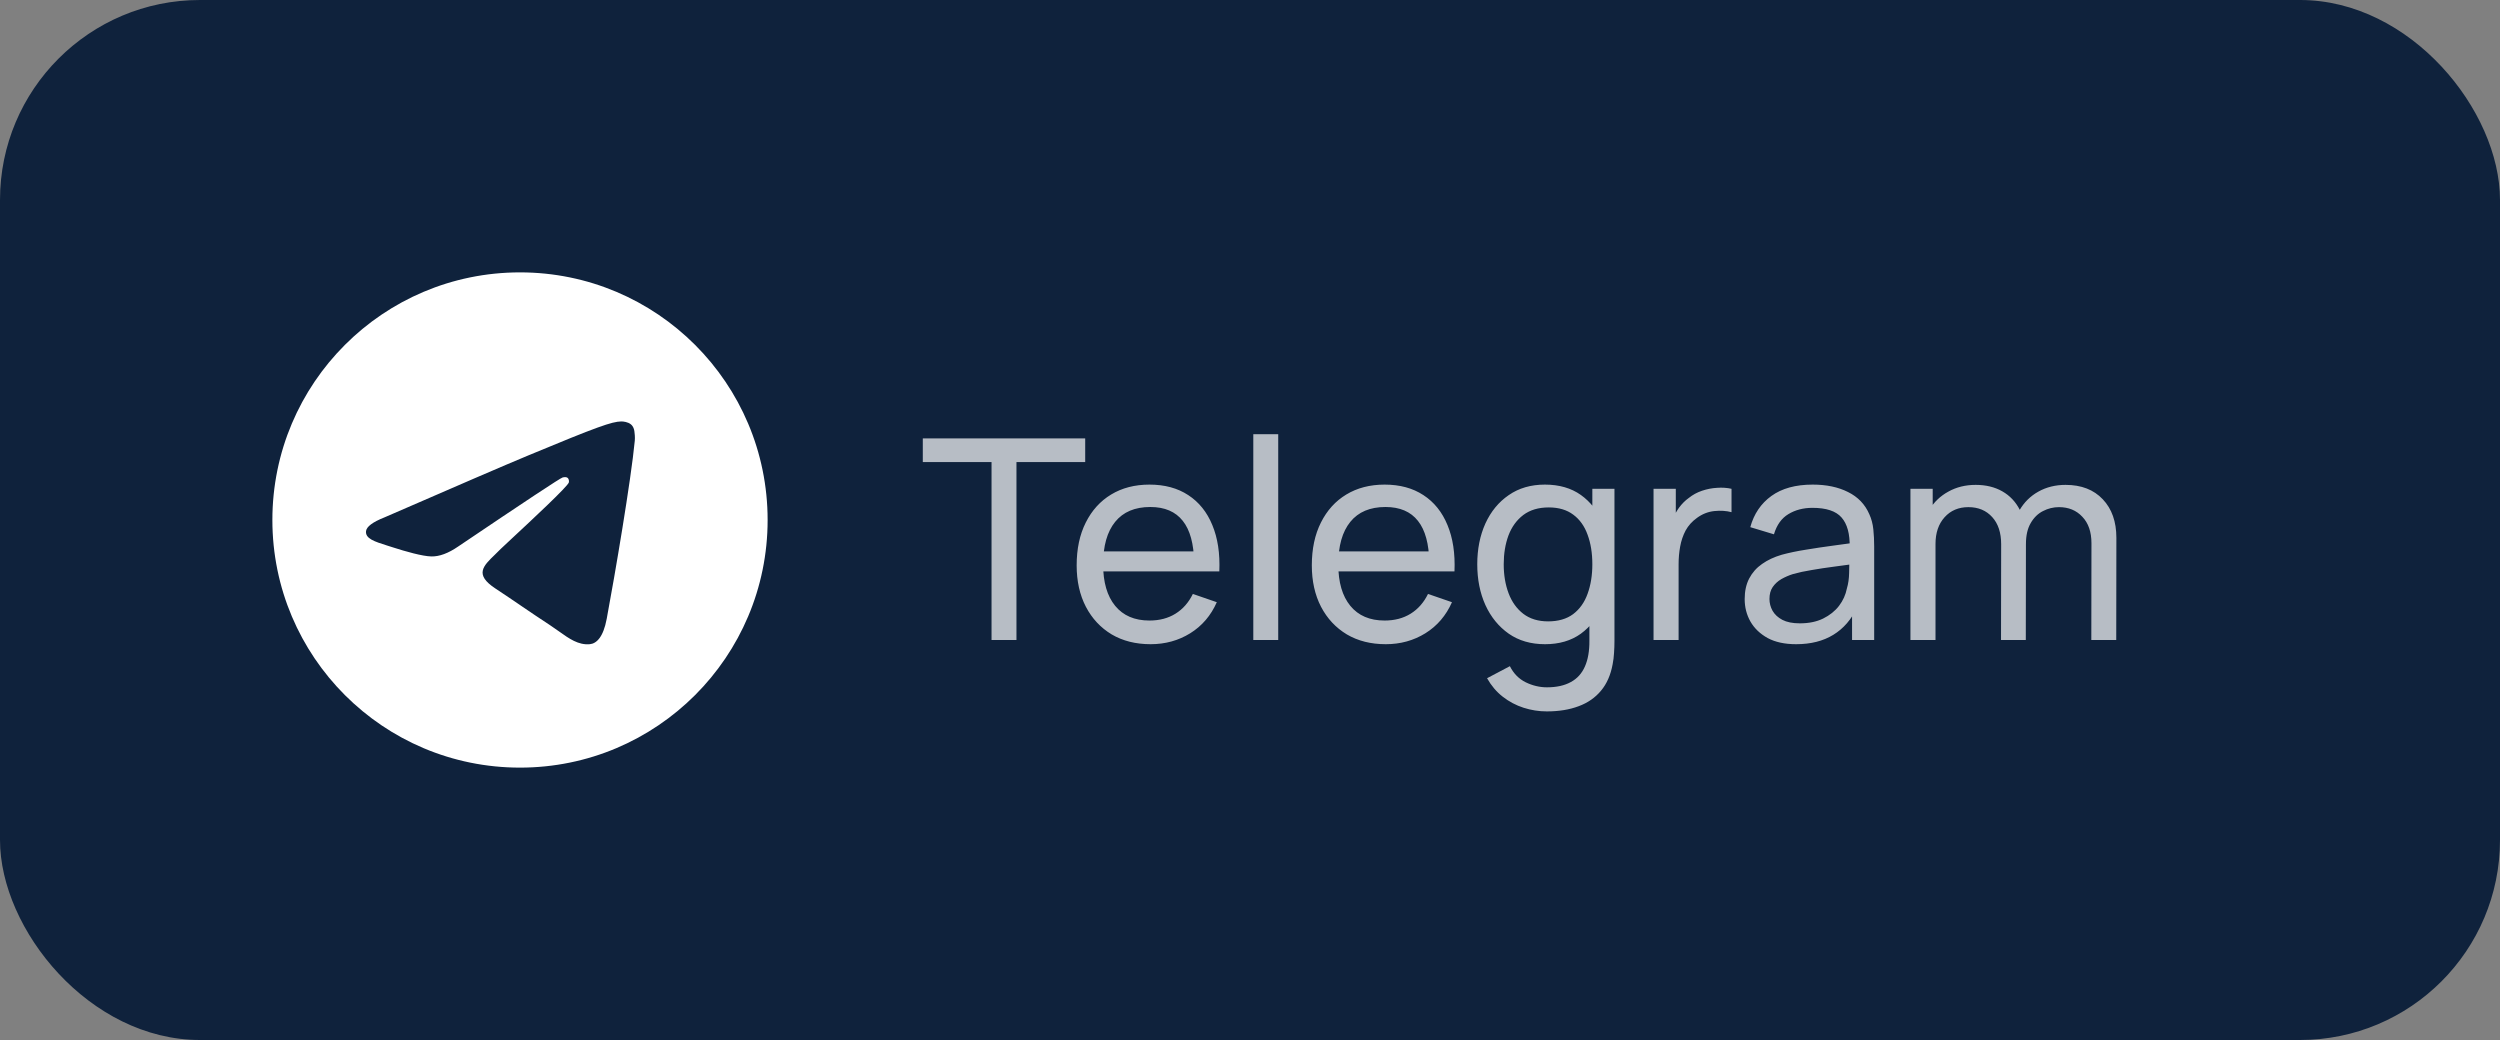 <?xml version="1.0" encoding="UTF-8"?> <svg xmlns="http://www.w3.org/2000/svg" width="125" height="52" viewBox="0 0 125 52" fill="none"><rect x="0" y="0" width="125" height="52" fill="#808080" stroke="none"/><rect width="125" height="52" rx="10" fill="#0F223C"></rect><path fill-rule="evenodd" clip-rule="evenodd" d="M38.381 26C38.381 32.838 32.838 38.381 26 38.381C19.162 38.381 13.619 32.838 13.619 26C13.619 19.162 19.162 13.619 26 13.619C32.838 13.619 38.381 19.162 38.381 26ZM26.444 22.759C25.239 23.26 22.833 24.297 19.224 25.869C18.637 26.102 18.33 26.331 18.302 26.553C18.255 26.93 18.727 27.079 19.369 27.281C19.457 27.308 19.547 27.337 19.64 27.367C20.273 27.572 21.123 27.813 21.565 27.822C21.966 27.831 22.413 27.666 22.908 27.326C26.28 25.05 28.021 23.899 28.13 23.874C28.207 23.857 28.314 23.835 28.386 23.899C28.459 23.964 28.451 24.085 28.444 24.118C28.397 24.317 26.545 26.039 25.587 26.93C25.288 27.208 25.076 27.405 25.032 27.45C24.935 27.551 24.836 27.646 24.741 27.738C24.154 28.304 23.714 28.729 24.766 29.422C25.271 29.755 25.676 30.031 26.079 30.306C26.52 30.606 26.96 30.905 27.529 31.278C27.674 31.373 27.812 31.472 27.947 31.568C28.46 31.934 28.921 32.262 29.49 32.21C29.821 32.179 30.163 31.868 30.336 30.94C30.746 28.748 31.553 23.997 31.739 22.039C31.755 21.868 31.735 21.648 31.718 21.552C31.702 21.455 31.667 21.318 31.542 21.216C31.394 21.096 31.165 21.071 31.062 21.072C30.596 21.081 29.882 21.329 26.444 22.759Z" fill="white"></path><path d="M49.577 32V23.103H46.14V21.92H54.26V23.103H50.823V32H49.577ZM57.529 32.21C56.787 32.21 56.139 32.047 55.583 31.72C55.033 31.389 54.603 30.929 54.295 30.341C53.987 29.748 53.833 29.058 53.833 28.269C53.833 27.443 53.985 26.729 54.288 26.127C54.592 25.52 55.014 25.054 55.555 24.727C56.101 24.396 56.741 24.23 57.473 24.23C58.234 24.23 58.88 24.405 59.412 24.755C59.949 25.105 60.35 25.604 60.616 26.253C60.887 26.902 61.004 27.674 60.966 28.57H59.706V28.122C59.692 27.193 59.503 26.5 59.139 26.043C58.775 25.581 58.234 25.35 57.515 25.35C56.745 25.35 56.16 25.597 55.758 26.092C55.357 26.587 55.156 27.296 55.156 28.22C55.156 29.111 55.357 29.802 55.758 30.292C56.16 30.782 56.731 31.027 57.473 31.027C57.973 31.027 58.407 30.913 58.775 30.684C59.144 30.455 59.433 30.126 59.643 29.697L60.84 30.11C60.546 30.777 60.103 31.295 59.51 31.664C58.922 32.028 58.262 32.21 57.529 32.21ZM54.736 28.57V27.569H60.322V28.57H54.736ZM62.665 32V21.71H63.911V32H62.665ZM69.287 32.21C68.545 32.21 67.897 32.047 67.341 31.72C66.791 31.389 66.361 30.929 66.053 30.341C65.745 29.748 65.591 29.058 65.591 28.269C65.591 27.443 65.743 26.729 66.046 26.127C66.35 25.52 66.772 25.054 67.313 24.727C67.859 24.396 68.499 24.23 69.231 24.23C69.992 24.23 70.638 24.405 71.17 24.755C71.707 25.105 72.108 25.604 72.374 26.253C72.645 26.902 72.762 27.674 72.724 28.57H71.464V28.122C71.45 27.193 71.261 26.5 70.897 26.043C70.533 25.581 69.992 25.35 69.273 25.35C68.503 25.35 67.918 25.597 67.516 26.092C67.115 26.587 66.914 27.296 66.914 28.22C66.914 29.111 67.115 29.802 67.516 30.292C67.918 30.782 68.489 31.027 69.231 31.027C69.731 31.027 70.165 30.913 70.533 30.684C70.902 30.455 71.191 30.126 71.401 29.697L72.598 30.11C72.304 30.777 71.861 31.295 71.268 31.664C70.68 32.028 70.02 32.21 69.287 32.21ZM66.494 28.57V27.569H72.08V28.57H66.494ZM77.342 35.57C76.945 35.57 76.558 35.509 76.18 35.388C75.802 35.267 75.454 35.082 75.137 34.835C74.824 34.592 74.563 34.284 74.353 33.911L75.494 33.309C75.68 33.678 75.944 33.946 76.285 34.114C76.63 34.282 76.985 34.366 77.349 34.366C77.829 34.366 78.228 34.277 78.546 34.1C78.863 33.927 79.096 33.668 79.246 33.323C79.4 32.978 79.474 32.548 79.47 32.035V29.97H79.617V24.44H80.723V32.049C80.723 32.254 80.716 32.453 80.702 32.644C80.692 32.835 80.669 33.024 80.632 33.211C80.534 33.748 80.34 34.189 80.051 34.534C79.761 34.884 79.388 35.143 78.931 35.311C78.473 35.484 77.944 35.57 77.342 35.57ZM77.251 32.21C76.546 32.21 75.942 32.035 75.438 31.685C74.934 31.33 74.544 30.852 74.269 30.25C73.998 29.648 73.863 28.969 73.863 28.213C73.863 27.457 73.998 26.778 74.269 26.176C74.544 25.574 74.934 25.1 75.438 24.755C75.942 24.405 76.544 24.23 77.244 24.23C77.958 24.23 78.557 24.403 79.043 24.748C79.528 25.093 79.894 25.567 80.142 26.169C80.394 26.771 80.52 27.452 80.52 28.213C80.52 28.964 80.394 29.643 80.142 30.25C79.894 30.852 79.528 31.33 79.043 31.685C78.557 32.035 77.96 32.21 77.251 32.21ZM77.405 31.069C77.913 31.069 78.331 30.948 78.658 30.705C78.984 30.458 79.225 30.119 79.379 29.69C79.537 29.256 79.617 28.764 79.617 28.213C79.617 27.653 79.537 27.161 79.379 26.736C79.225 26.307 78.987 25.973 78.665 25.735C78.343 25.492 77.934 25.371 77.44 25.371C76.926 25.371 76.502 25.497 76.166 25.749C75.834 26.001 75.587 26.342 75.424 26.771C75.265 27.2 75.186 27.681 75.186 28.213C75.186 28.75 75.267 29.235 75.431 29.669C75.594 30.098 75.839 30.439 76.166 30.691C76.497 30.943 76.91 31.069 77.405 31.069ZM82.677 32V24.44H83.79V26.267L83.608 26.029C83.697 25.796 83.811 25.581 83.951 25.385C84.096 25.189 84.257 25.028 84.434 24.902C84.63 24.743 84.852 24.622 85.099 24.538C85.347 24.454 85.599 24.405 85.855 24.391C86.112 24.372 86.352 24.389 86.576 24.44V25.609C86.315 25.539 86.028 25.52 85.715 25.553C85.403 25.586 85.113 25.7 84.847 25.896C84.605 26.069 84.416 26.279 84.28 26.526C84.15 26.773 84.059 27.042 84.007 27.331C83.956 27.616 83.93 27.907 83.93 28.206V32H82.677ZM89.803 32.21C89.238 32.21 88.764 32.107 88.382 31.902C88.004 31.692 87.717 31.417 87.521 31.076C87.329 30.735 87.234 30.362 87.234 29.956C87.234 29.559 87.308 29.216 87.458 28.927C87.612 28.633 87.826 28.39 88.102 28.199C88.377 28.003 88.706 27.849 89.089 27.737C89.448 27.639 89.85 27.555 90.293 27.485C90.741 27.41 91.194 27.343 91.651 27.282C92.108 27.221 92.535 27.163 92.932 27.107L92.484 27.366C92.498 26.694 92.362 26.197 92.078 25.875C91.798 25.553 91.312 25.392 90.622 25.392C90.165 25.392 89.763 25.497 89.418 25.707C89.077 25.912 88.837 26.248 88.697 26.715L87.514 26.358C87.696 25.695 88.048 25.175 88.571 24.797C89.094 24.419 89.782 24.23 90.636 24.23C91.322 24.23 91.91 24.354 92.4 24.601C92.894 24.844 93.249 25.212 93.464 25.707C93.571 25.94 93.639 26.195 93.667 26.47C93.695 26.741 93.709 27.025 93.709 27.324V32H92.603V30.187L92.862 30.355C92.577 30.966 92.178 31.428 91.665 31.741C91.156 32.054 90.535 32.21 89.803 32.21ZM89.992 31.167C90.44 31.167 90.827 31.088 91.154 30.929C91.485 30.766 91.751 30.553 91.952 30.292C92.153 30.026 92.283 29.737 92.344 29.424C92.414 29.191 92.451 28.932 92.456 28.647C92.465 28.358 92.47 28.136 92.47 27.982L92.904 28.171C92.498 28.227 92.099 28.281 91.707 28.332C91.315 28.383 90.944 28.439 90.594 28.5C90.244 28.556 89.929 28.624 89.649 28.703C89.444 28.768 89.25 28.852 89.068 28.955C88.891 29.058 88.746 29.191 88.634 29.354C88.526 29.513 88.473 29.711 88.473 29.949C88.473 30.154 88.524 30.35 88.627 30.537C88.734 30.724 88.897 30.875 89.117 30.992C89.341 31.109 89.632 31.167 89.992 31.167ZM104.566 32L104.573 27.163C104.573 26.598 104.421 26.157 104.118 25.84C103.819 25.518 103.429 25.357 102.949 25.357C102.669 25.357 102.403 25.422 102.151 25.553C101.899 25.679 101.693 25.88 101.535 26.155C101.376 26.426 101.297 26.773 101.297 27.198L100.639 26.932C100.629 26.395 100.739 25.926 100.968 25.525C101.201 25.119 101.518 24.804 101.92 24.58C102.321 24.356 102.774 24.244 103.278 24.244C104.066 24.244 104.687 24.484 105.14 24.965C105.592 25.441 105.819 26.083 105.819 26.89L105.812 32H104.566ZM95.522 32V24.44H96.635V26.463H96.775V32H95.522ZM100.051 32L100.058 27.212C100.058 26.633 99.909 26.181 99.61 25.854C99.311 25.523 98.915 25.357 98.42 25.357C97.93 25.357 97.533 25.525 97.23 25.861C96.927 26.197 96.775 26.643 96.775 27.198L96.117 26.806C96.117 26.316 96.234 25.877 96.467 25.49C96.7 25.103 97.017 24.799 97.419 24.58C97.82 24.356 98.275 24.244 98.784 24.244C99.293 24.244 99.736 24.351 100.114 24.566C100.492 24.781 100.783 25.089 100.989 25.49C101.194 25.887 101.297 26.36 101.297 26.911L101.29 32H100.051Z" fill="white" fill-opacity="0.7"></path></svg> 
